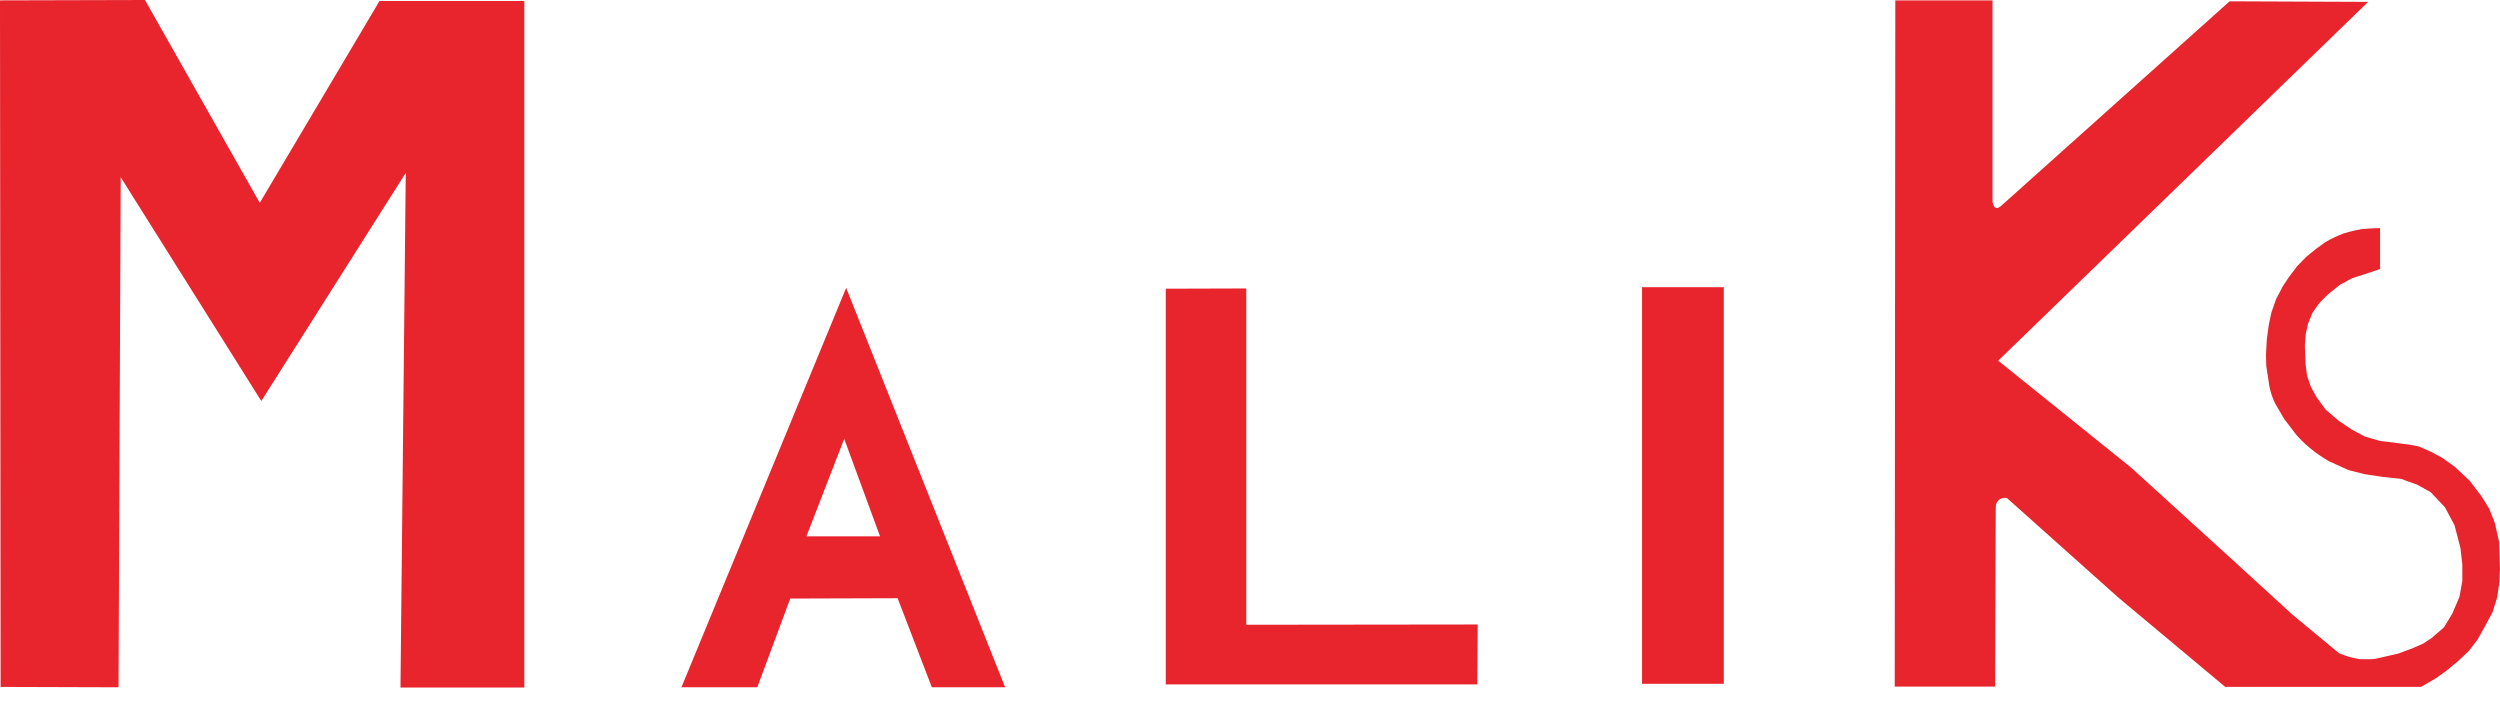 <svg width="73" height="21" viewBox="0 0 73 21" fill="none" xmlns="http://www.w3.org/2000/svg">
<path fill-rule="evenodd" clip-rule="evenodd" d="M0 0.011L0.018 20.058L3.461 20.069L3.524 5.174L7.63 11.709L11.848 5.048L11.694 20.076H15.31V0.029H11.082L7.585 5.923L4.233 0L0 0.011ZM58.181 0.011V5.777C58.166 6.078 58.302 6.124 58.401 6.033H58.409L65.105 0.038L69.149 0.055L58.348 10.532L62.228 13.654L64.976 16.152L66.934 17.943L68.301 19.075C68.496 19.158 68.701 19.216 68.912 19.248H69.266C69.353 19.24 69.439 19.225 69.522 19.201L70.031 19.084L70.471 18.919L70.76 18.791L71.009 18.626L71.363 18.319L71.607 17.917L71.817 17.425L71.9 16.968V16.484L71.845 16L71.672 15.336L71.393 14.814L70.979 14.374L70.571 14.147L70.503 14.123L70.412 14.091C70.313 14.058 70.216 14.024 70.116 13.983L69.588 13.927C69.488 13.911 69.384 13.895 69.28 13.88C69.204 13.868 69.128 13.857 69.052 13.847L68.576 13.727L67.996 13.463C67.798 13.347 67.609 13.215 67.432 13.068C67.294 12.953 67.166 12.827 67.048 12.692L66.701 12.238L66.43 11.773C66.354 11.616 66.299 11.45 66.266 11.279L66.174 10.679L66.167 10.348L66.191 9.908L66.248 9.488L66.322 9.136L66.458 8.743L66.657 8.361L66.84 8.085C66.877 8.032 66.912 7.988 66.946 7.946L66.947 7.945C66.988 7.893 67.026 7.844 67.065 7.784L67.35 7.493L67.633 7.264L67.887 7.08C68.061 6.975 68.244 6.887 68.434 6.817C68.534 6.786 68.635 6.759 68.737 6.736L68.799 6.722L68.863 6.709C68.898 6.702 68.934 6.695 68.97 6.689C69.146 6.672 69.328 6.661 69.498 6.661V7.856L69.088 7.994L68.688 8.121L68.331 8.313L67.976 8.597L67.731 8.842L67.522 9.135L67.394 9.454L67.329 9.746L67.302 10.091L67.321 10.613L67.365 10.969L67.478 11.296L67.647 11.604L67.911 11.962L68.295 12.29L68.675 12.544L69.049 12.745L69.496 12.875L69.997 12.937L70.352 12.983L70.634 13.037L71.008 13.203L71.326 13.376L71.691 13.639L72.118 14.042L72.465 14.498L72.684 14.853L72.848 15.265L72.972 15.815L73 16.61L72.982 17.002L72.919 17.439L72.782 17.878L72.552 18.304L72.337 18.689L72.081 19.018L71.77 19.309L71.452 19.573L71.135 19.801L70.695 20.057H64.976L61.854 17.447L58.605 14.545L58.59 14.541C58.58 14.54 58.571 14.538 58.561 14.537C58.541 14.536 58.521 14.536 58.501 14.539C58.467 14.544 58.434 14.556 58.403 14.574C58.373 14.592 58.347 14.615 58.327 14.643C58.306 14.671 58.291 14.703 58.283 14.737L58.276 14.828L58.258 20.048H55.326L55.343 0.011H58.181ZM34.04 19.985V8.43L36.391 8.423V18.243L43.149 18.235L43.137 19.985H34.04ZM50.335 8.386H47.948V19.967H50.335V8.386ZM19.898 20.069H22.112L23.075 17.478L26.211 17.468L27.21 20.069H29.35L24.708 8.406L19.898 20.069ZM25.697 15.661L24.651 12.813L23.548 15.661H25.697Z" fill="#E8242D"/>
</svg>
